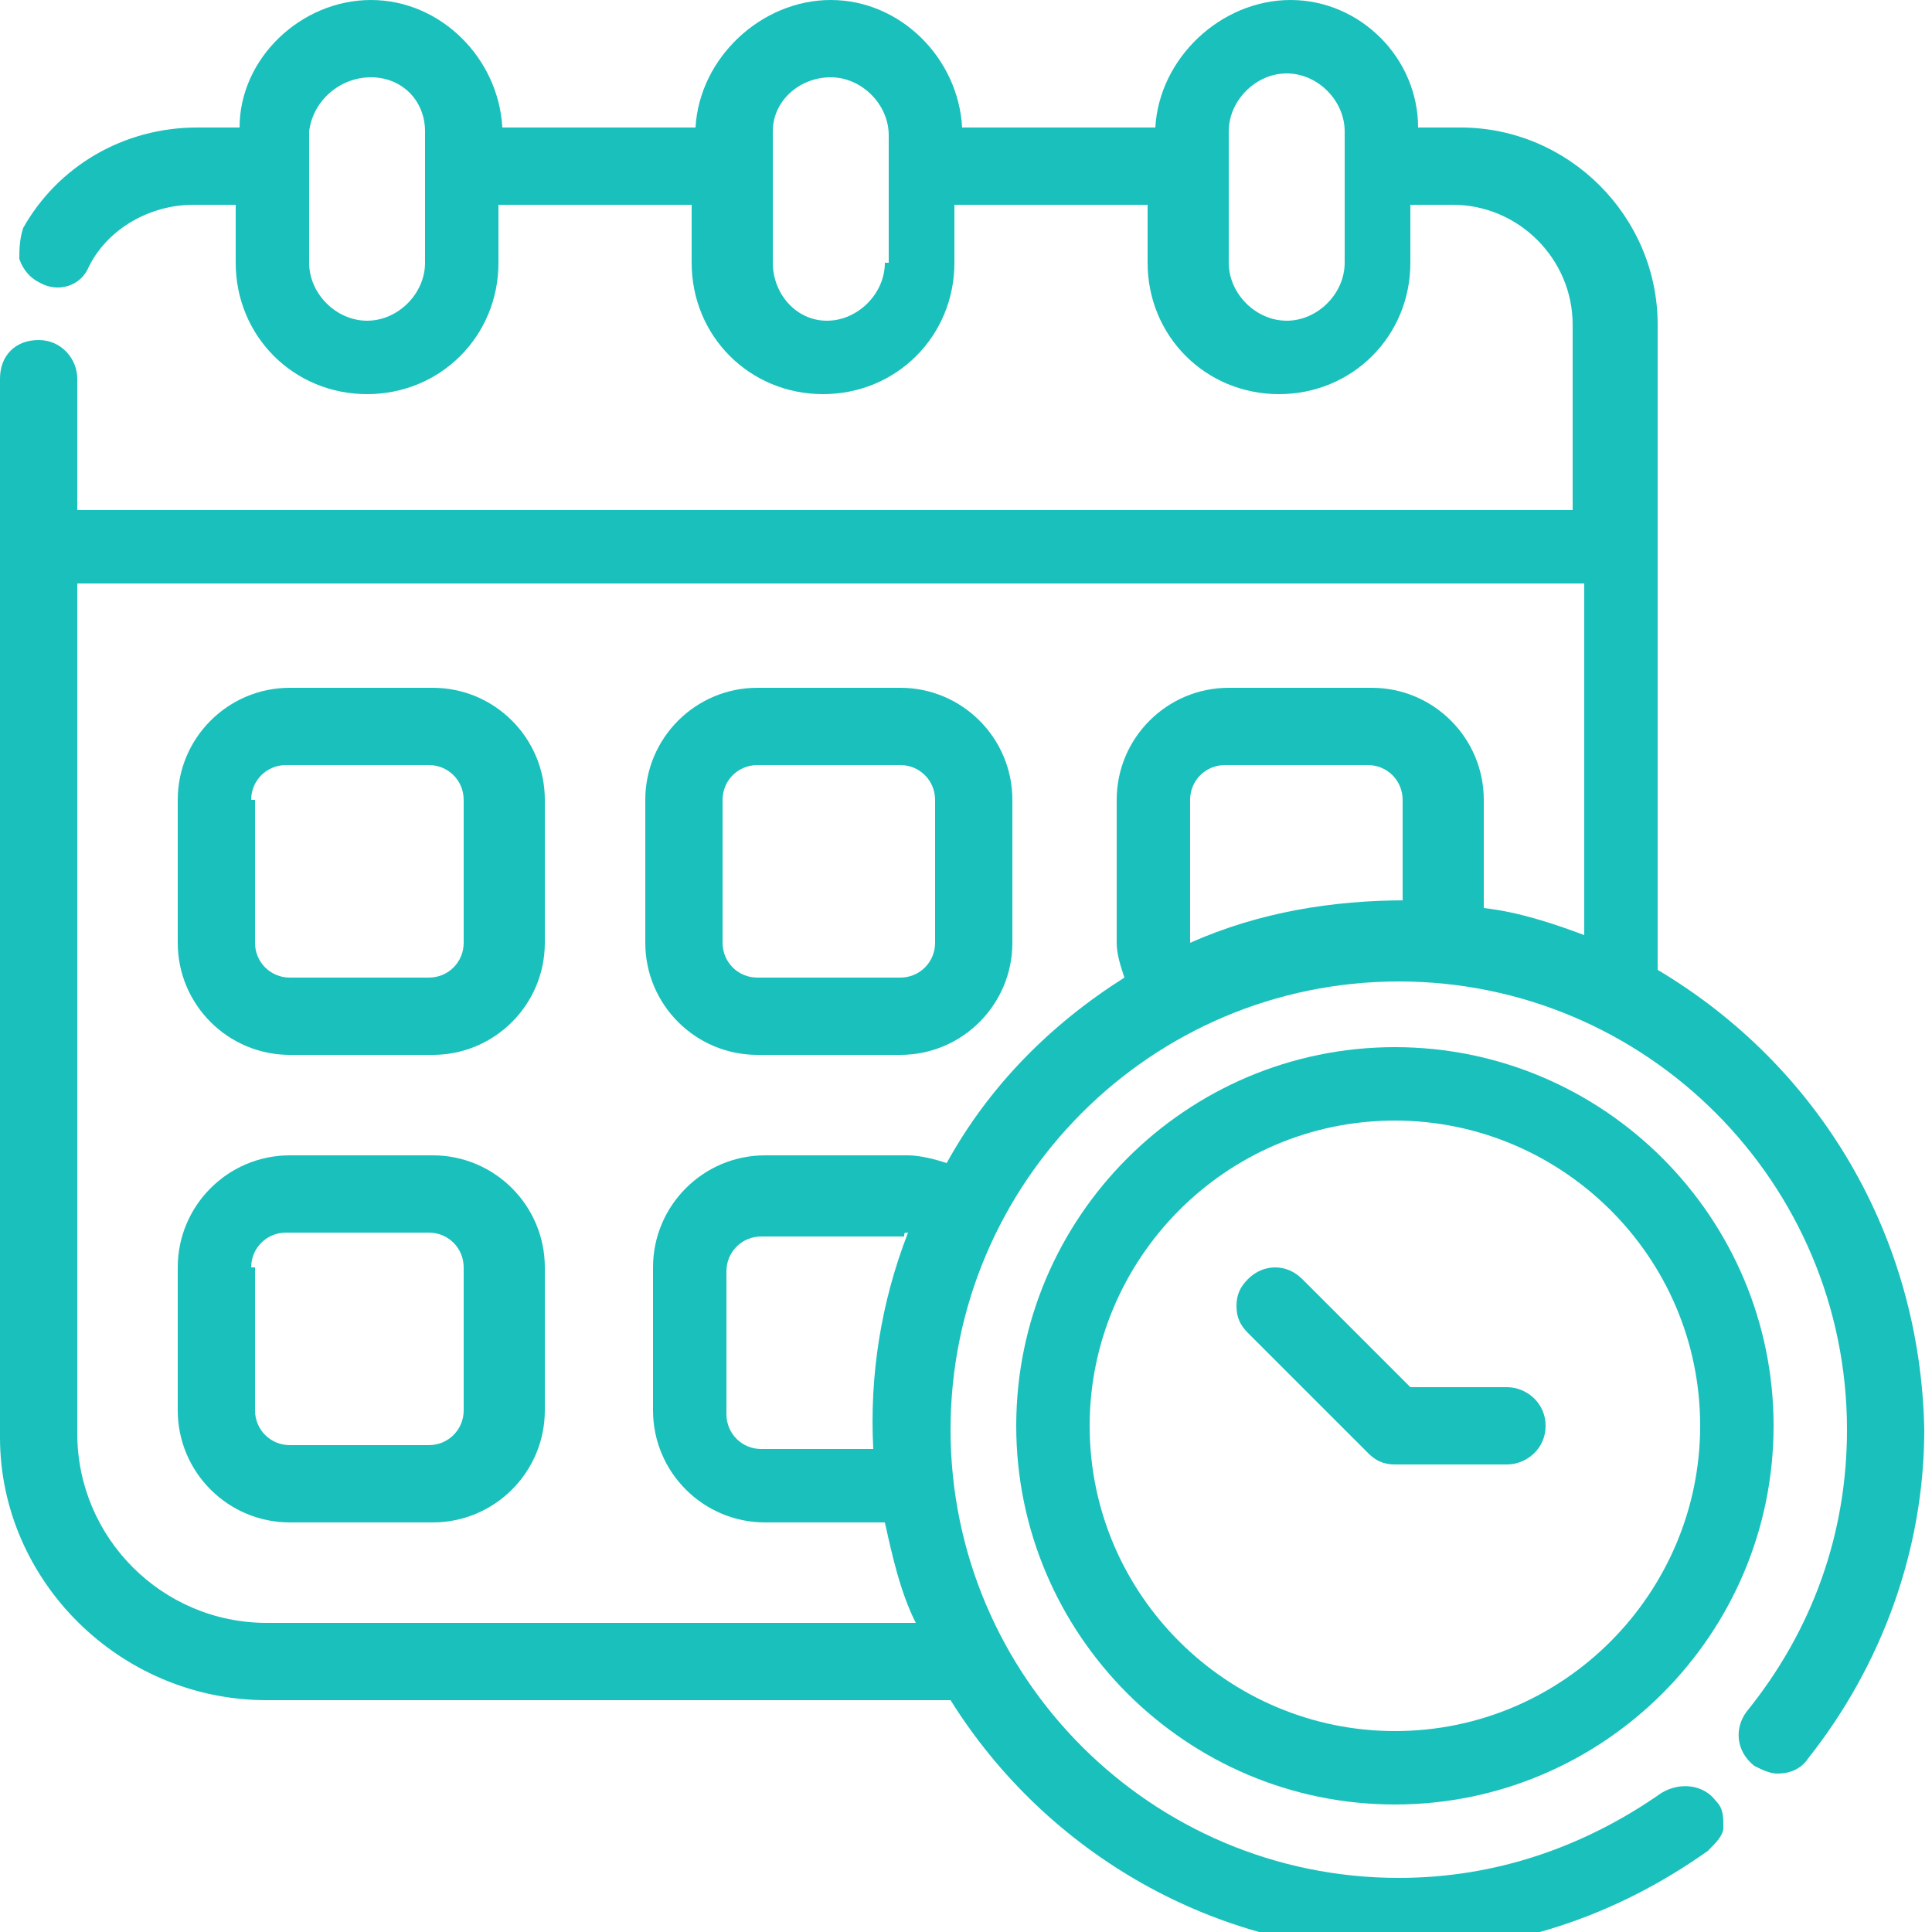 <?xml version="1.0" encoding="UTF-8"?> <svg xmlns="http://www.w3.org/2000/svg" width="50" height="50" viewBox="0 0 50 50" fill="none"><g clip-path="url(#clip0_718_237)"><path d="M39 35.9H36.5L33.7 33.1C33.3 32.7 32.7 32.7 32.3 33.1C32.1 33.3 32 33.5 32 33.8C32 34.1 32.1 34.3 32.3 34.5L35.4 37.6C35.6 37.8 35.8 37.9 36.1 37.9H39C39.5 37.9 40 37.5 40 36.9C40 36.3 39.5 35.9 39 35.9Z" fill="#1AC0BC"></path><path d="M36.1 27.1C30.7 27.1 26.3 31.5 26.3 36.9C26.3 42.3 30.7 46.7 36.1 46.7C41.5 46.7 45.9 42.3 45.9 36.9C45.9 31.5 41.5 27.1 36.1 27.1ZM36.1 44.8C31.8 44.8 28.2 41.3 28.2 36.9C28.2 32.6 31.7 29 36.1 29C40.4 29 44 32.5 44 36.9C44 41.2 40.5 44.8 36.1 44.8Z" fill="#1AC0BC"></path><path d="M42.9 25.1V8.4C42.9 5.6 40.6 3.3 37.8 3.3H36.7C36.7 1.5 35.2 0 33.4 0C31.6 0 30 1.5 29.9 3.3H24.9C24.8 1.5 23.3 0 21.5 0C19.7 0 18.1 1.5 18 3.3H13C12.9 1.5 11.4 0 9.6 0C7.8 0 6.2 1.5 6.2 3.3H5.1C3.2 3.3 1.5 4.3 0.6 5.9C0.5 6.2 0.5 6.5 0.5 6.7C0.6 7 0.8 7.2 1 7.3C1.5 7.6 2.1 7.4 2.3 6.9C2.8 5.9 3.9 5.3 5 5.3H6.1V6.8C6.1 8.7 7.6 10.2 9.5 10.2C11.4 10.2 12.9 8.7 12.9 6.8V5.3H17.9V6.8C17.9 8.7 19.4 10.2 21.3 10.2C23.2 10.2 24.7 8.7 24.7 6.8V5.3H29.7V6.8C29.7 8.7 31.2 10.2 33.1 10.2C35 10.2 36.5 8.7 36.5 6.8V5.3H37.6C39.3 5.3 40.7 6.7 40.7 8.4V13.2H2V9.8C2 9.3 1.6 8.8 1 8.8C0.4 8.8 0 9.2 0 9.8V37.2C0 40.9 3.1 44 6.9 44H24.6C27.1 48 31.5 50.5 36.2 50.5C39.1 50.5 41.8 49.6 44.2 47.9C44.4 47.7 44.6 47.5 44.6 47.3C44.6 47 44.6 46.8 44.4 46.6C44.1 46.2 43.5 46.1 43 46.4C41 47.8 38.7 48.6 36.2 48.6C29.8 48.6 24.6 43.4 24.6 37C24.6 30.6 29.8 25.4 36.2 25.4C42.6 25.4 47.8 30.6 47.8 37C47.8 39.7 46.9 42.2 45.2 44.3C44.9 44.7 44.9 45.3 45.4 45.7C45.6 45.8 45.8 45.9 46 45.9C46.3 45.9 46.6 45.8 46.8 45.5C48.7 43.1 49.8 40.1 49.8 37C49.7 32 47.1 27.6 42.9 25.1ZM11 6.8C11 7.6 10.3 8.3 9.5 8.3C8.7 8.3 8 7.6 8 6.8V3.4C8.1 2.6 8.8 2 9.6 2C10.4 2 11 2.6 11 3.4V6.8ZM22.9 6.8C22.9 7.6 22.2 8.3 21.4 8.3C20.6 8.3 20 7.6 20 6.8V3.4C20 2.6 20.7 2 21.5 2C22.3 2 23 2.7 23 3.5V6.8H22.9ZM34.8 6.8C34.8 7.6 34.1 8.3 33.3 8.3C32.5 8.3 31.8 7.6 31.8 6.8V3.4C31.8 2.6 32.5 1.9 33.3 1.9C34.1 1.9 34.8 2.6 34.8 3.4V6.8ZM36.4 23.3C34.5 23.3 32.6 23.6 30.8 24.4C30.8 24.3 30.8 24.1 30.8 23.7C30.8 23.1 30.8 22.2 30.8 20.7C30.8 20.2 31.2 19.8 31.7 19.8H35.4C35.9 19.8 36.3 20.2 36.3 20.7V23.3H36.4ZM41 24.2C40.2 23.9 39.3 23.6 38.4 23.5V20.7C38.4 19.1 37.1 17.8 35.5 17.8H31.8C30.2 17.8 28.9 19.1 28.9 20.7V24.4C28.9 24.7 29 25 29.1 25.3C27.2 26.5 25.6 28.1 24.5 30.1C24.2 30 23.8 29.9 23.5 29.9H19.8C18.2 29.9 16.9 31.2 16.9 32.8V36.5C16.9 38.1 18.2 39.4 19.8 39.4H22.9C23.1 40.3 23.3 41.2 23.7 42H6.9C4.2 42 2 39.8 2 37.1V15.1H41V24.2ZM23.5 31.9C22.8 33.7 22.5 35.6 22.6 37.5H19.7C19.2 37.5 18.8 37.1 18.8 36.6V32.9C18.8 32.4 19.2 32 19.7 32H23.4C23.4 31.9 23.4 31.9 23.5 31.9Z" fill="#1AC0BC"></path><path d="M7.5 27.3H11.2C12.8 27.3 14.1 26 14.1 24.4V20.7C14.1 19.1 12.8 17.8 11.2 17.8H7.5C5.9 17.8 4.6 19.1 4.6 20.7V24.4C4.6 26 5.9 27.3 7.5 27.3ZM6.5 20.7C6.5 20.2 6.9 19.8 7.4 19.8H11.1C11.6 19.8 12 20.2 12 20.7V24.4C12 24.9 11.6 25.3 11.1 25.3H7.5C7 25.3 6.6 24.9 6.6 24.4V20.7H6.5Z" fill="#1AC0BC"></path><path d="M19.6 27.3H23.3C24.9 27.3 26.2 26 26.2 24.4V20.7C26.2 19.1 24.9 17.8 23.3 17.8H19.6C18 17.8 16.7 19.1 16.7 20.7V24.4C16.7 26 18 27.3 19.6 27.3ZM18.7 20.7C18.7 20.2 19.1 19.8 19.6 19.8H23.3C23.8 19.8 24.2 20.2 24.2 20.7V24.4C24.2 24.9 23.8 25.3 23.3 25.3H19.6C19.1 25.3 18.7 24.9 18.7 24.4V20.7Z" fill="#1AC0BC"></path><path d="M7.5 39.4H11.2C12.8 39.4 14.1 38.1 14.1 36.5V32.8C14.1 31.2 12.8 29.9 11.2 29.9H7.5C5.9 29.9 4.6 31.2 4.6 32.8V36.5C4.6 38.1 5.9 39.4 7.5 39.4ZM6.5 32.8C6.5 32.3 6.9 31.9 7.4 31.9H11.1C11.6 31.9 12 32.3 12 32.8V36.5C12 37 11.6 37.4 11.1 37.4H7.5C7 37.4 6.6 37 6.6 36.5V32.8H6.5Z" fill="#1AC0BC"></path></g><defs><clipPath id="clip0_718_237"><rect width="50" height="50" fill="white"></rect></clipPath></defs></svg> 